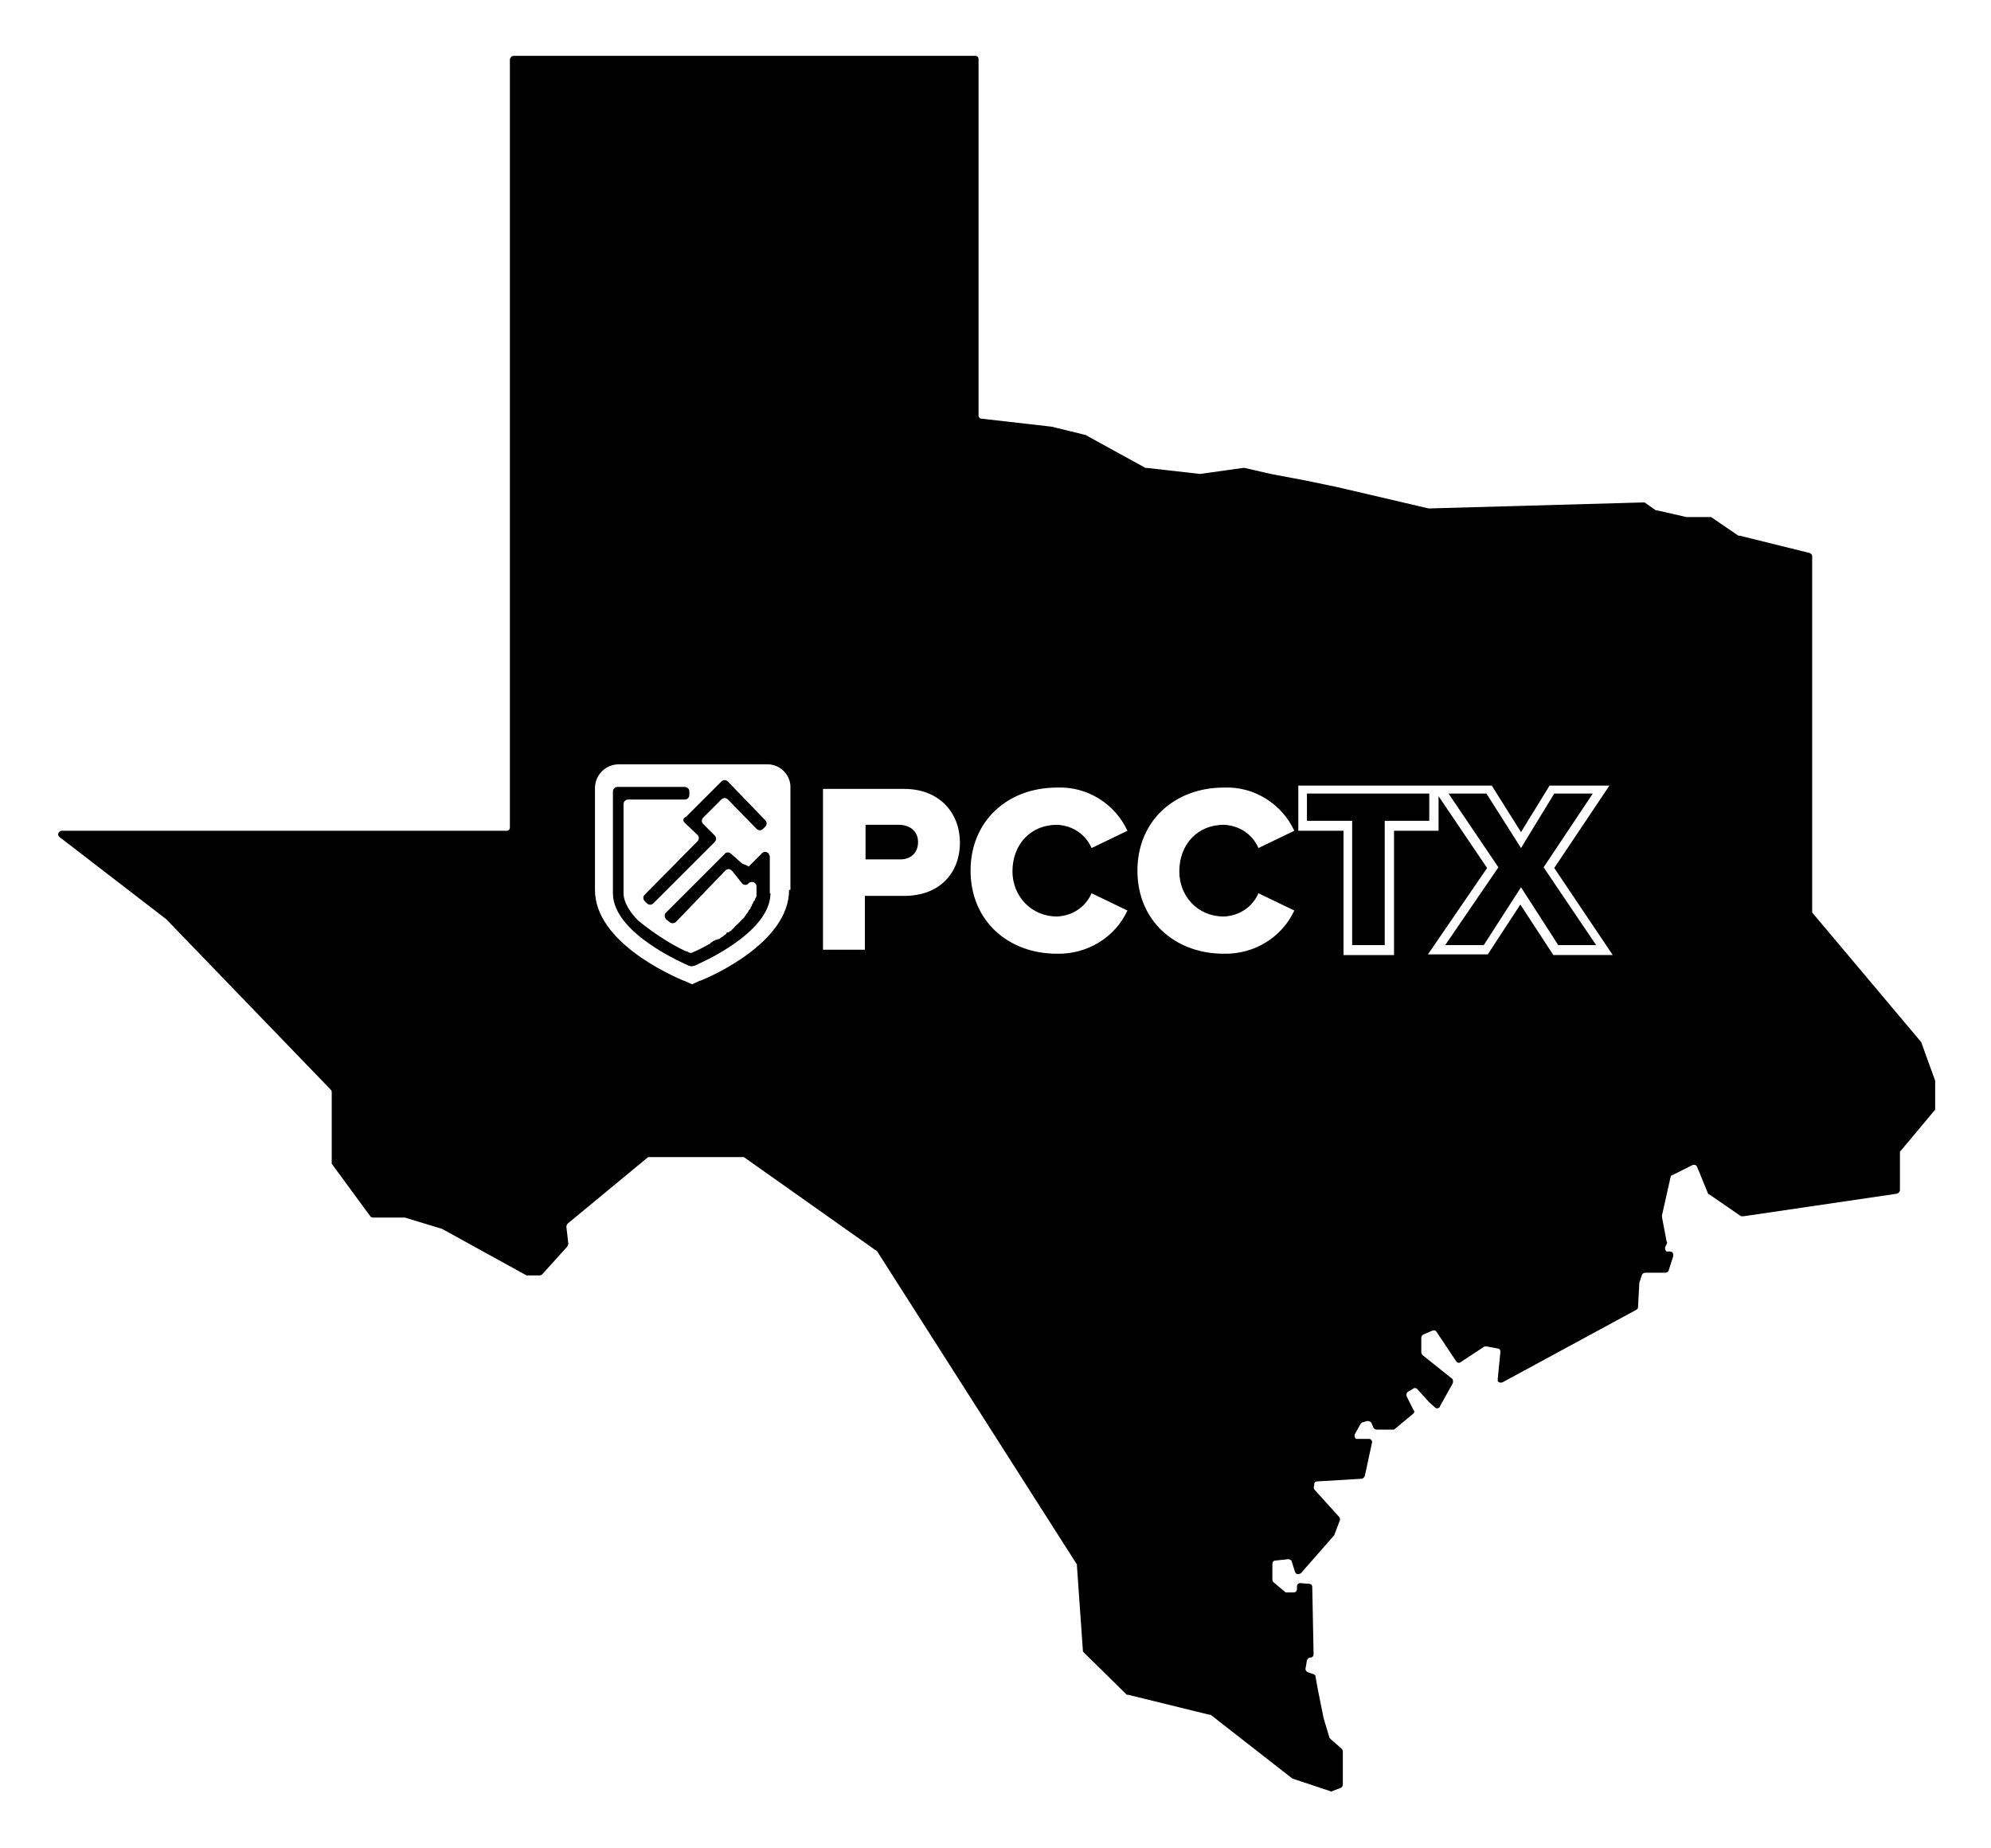 <?xml version="1.0" encoding="utf-8"?>
<!-- Generator: Adobe Illustrator 23.0.4, SVG Export Plug-In . SVG Version: 6.00 Build 0)  -->
<svg version="1.1" id="Layer_1" xmlns="http://www.w3.org/2000/svg" xmlns:xlink="http://www.w3.org/1999/xlink" x="0px" y="0px"
	 viewBox="0 0 299.5 278" style="enable-background:new 0 0 299.5 278;" xml:space="preserve">
<title>logos-state-</title>
<g>
	<g>
		<path d="M135.2,124.1h-5v5.2h5c1.7,0.1,2.9-0.9,2.9-2.6C138.1,125.1,136.9,124.1,135.2,124.1z"/>
		<path d="M115.8,128.9c0-0.2-0.1-0.3-0.2-0.5c-0.3-0.3-0.7-0.3-1,0l-2,2c-0.3-0.3-0.7-0.3-1-0.5l-1.7-1.5c-0.3-0.2-0.7-0.2-0.9,0.1
			l-8.8,8.8c0,0-0.1,0.1-0.1,0.1c-0.2,0.3-0.1,0.8,0.2,1c0.1,0.1,0.4,0.3,0.5,0.4c0.3,0.2,0.7,0.1,0.9-0.1l7.3-7.6c0,0,0,0,0.1-0.1
			c0.3-0.3,0.7-0.3,1,0l1.6,2c0.3,0.2,0.7,0.2,0.9-0.1c0.1-0.1,0.3-0.2,0.5-0.2c0.4,0,0.7,0.3,0.7,0.7v1.4c0,0.1-0.1,0.2-0.1,0.3
			s-0.1,0-0.1,0.1c0,0.1,0,0.2-0.1,0.3l-0.1,0.1c-0.1,0.1-0.1,0.2-0.1,0.3c0,0-0.1,0-0.1,0.1c-0.1,0.1-0.1,0.2-0.1,0.3
			c0,0.1,0,0-0.1,0.1c-0.1,0.1-0.1,0.2-0.1,0.3l-0.1,0.1c-0.1,0.1-0.2,0.2-0.2,0.3c-0.1,0.1-0.1,0.2-0.2,0.3c0,0,0,0.1-0.1,0.1
			c-0.1,0.1-0.1,0.1-0.1,0.2l-0.1,0.1c-0.1,0.1-0.1,0.2-0.2,0.3l-0.1,0.1l-0.3,0.3l-0.1,0.1l-0.2,0.2l-0.1,0.1l-0.2,0.2
			c-0.1,0-0.1,0-0.1,0.1c-0.1,0.1-0.2,0.1-0.3,0.3l-0.1,0.1c-0.1,0.1-0.2,0.2-0.3,0.3l-0.1,0.1c-0.1,0.1-0.1,0.1-0.2,0.1l-0.1,0.1
			c-0.1,0.1-0.2,0.1-0.3,0.1c-0.1,0,0-0.1-0.1,0.1s-0.3,0.3-0.3,0.3c-0.1,0-0.1,0.1-0.1,0.1c-0.1,0-0.1,0.1-0.2,0.1
			c-0.1,0.1-0.1,0.1-0.1,0.1c-0.1,0-0.1,0.1-0.2,0.1c-0.1,0.1-0.1,0.1-0.1,0.1c-0.1,0.1-0.2,0.1-0.3,0.1c-0.1,0.1-0.2,0.1-0.3,0.1
			c-0.1,0-0.1,0.1-0.2,0.1c-0.1,0-0.1,0.1-0.2,0.1c-0.1,0-0.1,0-0.1,0.1c-0.1,0-0.1,0.1-0.2,0.1c-0.1,0-0.1,0-0.1,0.1
			c-0.1,0.1-0.3,0.2-0.5,0.3c-0.7,0.4-1.5,0.8-2.2,1.1c-0.2,0.1-0.4,0.1-0.6,0c-0.1-0.1-0.3-0.2-0.5-0.2c-2.5-1.2-4.9-2.8-7.1-4.6
			c-1.3-1.3-2.2-2.8-2.2-4.1v-13.4c0-0.4,0.3-0.7,0.7-0.7h8.5c0.4,0,0.7-0.3,0.7-0.7v-0.5c0-0.4-0.3-0.7-0.7-0.7H92.9
			c-0.4,0-0.7,0.3-0.7,0.7v15.3c0,6.1,11,10.7,11.4,10.9l0.4,0.1l0.5-0.1c0.4-0.2,11.4-4.8,11.4-10.9h-0.1V128.9z"/>
		<path d="M103,123.8l1.8,1.7c0,0,0,0,0.1,0.1c0.3,0.3,0.3,0.7,0,1l-7.9,8c-0.3,0.3-0.3,0.7,0,1c0.1,0.1,0.2,0.2,0.3,0.3
			c0.3,0.3,0.7,0.3,1,0l9.2-9.2c0.3-0.3,0.3-0.7,0-1l-1.7-1.7c-0.3-0.3-0.3-0.7,0-1l2.7-2.7c0.3-0.3,0.7-0.3,1,0l4.3,4.4
			c0.3,0.3,0.7,0.3,1,0l0.3-0.3c0.3-0.3,0.3-0.7,0-1l-5.6-5.8c-0.3-0.3-0.7-0.3-1,0l-5.3,5.3C102.7,123.1,102.7,123.5,103,123.8z"/>
		<polygon points="239.6,119.4 233.8,119.4 228.8,127.6 223.6,119.4 217.9,119.4 225.4,130.5 217.4,142.2 223.2,142.2 228.8,133.5 
			234.4,142.2 240.1,142.2 232.2,130.5 		"/>
		<path d="M289,156.8l-16.4-19.5c0-0.1,0-0.2,0-0.3V83.7c0-0.2-0.1-0.4-0.4-0.5l-10.5-2.6h-0.2l-4.1-2.8c-0.1,0-0.2,0-0.3,0h-3.4
			l-4.4-1c0,0-0.1,0-0.2,0l-1.7-1.2c-0.1,0-0.2,0-0.3,0l-32.1,0.9h-0.1l-13.7-3.2l-4.8-1l-5.3-1l-3.9-0.9h-0.2l-6.4,0.9h-0.2
			l-7.9-0.9h-0.2l-9.1-5h-0.1l-4.9-1.2L147.7,63c-0.3,0-0.5-0.2-0.5-0.5V8.9c0-0.3-0.2-0.5-0.5-0.5c0,0,0,0,0,0H77.3
			c-0.3,0-0.5,0.2-0.6,0.5v115.6c0,0.3-0.2,0.5-0.5,0.5H9.3c-0.2,0-0.3,0.1-0.4,0.2c-0.2,0.2-0.2,0.5,0,0.7c0,0,0,0,0,0L25,138.3
			l24.7,25.6c0.1,0.1,0.2,0.2,0.2,0.4v10.5c0,0.1,0,0.2,0,0.3l5.8,7.9c0.1,0.1,0.2,0.2,0.4,0.2h4.8l5.6,1.7l12.7,7h0.2h1.8
			c0.2,0,0.3-0.1,0.4-0.2l3.7-4.1c0.1-0.1,0.1-0.3,0.2-0.4l-0.3-2.6c0-0.2,0.1-0.4,0.2-0.5l12.1-10c0.1,0,0.2,0,0.3,0h13.8
			c0.1,0,0.2,0,0.3,0l19.8,14l0.2,0.1l30.1,47.2c0,0.1,0,0.2,0,0.2l0.9,12.8c0,0.1,0.1,0.2,0.2,0.3l6.4,6.3c0.1,0,0.2,0,0.2,0
			l12.2,3c0.1,0,0.1,0,0.2,0l12.3,9.6l5.7,1.9c0.1,0.1,0.2,0.1,0.3,0l1.3-0.5c0.2-0.1,0.3-0.3,0.3-0.5v-5c0-0.1-0.1-0.3-0.2-0.4
			l-1.6-1.4c-0.1-0.1-0.1-0.1-0.2-0.2l-0.9-3l-0.9-4.5l-0.3-1.7c0-0.2-0.1-0.3-0.3-0.4l-0.9-0.3c-0.2-0.1-0.4-0.4-0.3-0.6l0.2-1.2
			c0.1-0.2,0.3-0.4,0.5-0.4c0.3,0,0.5-0.2,0.5-0.5l-0.2-10.1c0-0.3-0.2-0.5-0.5-0.5l-1.3-0.1c-0.3,0-0.5,0.2-0.5,0.5v0.4
			c0,0.3-0.2,0.5-0.5,0.5h-0.9c-0.1,0-0.2,0-0.3,0l-1.8-1.5c-0.1-0.1-0.2-0.2-0.2-0.4v-2.4c0-0.3,0.2-0.5,0.5-0.5l1.9-0.2
			c0.2,0,0.4,0.1,0.5,0.3l0.5,1.6c0,0.1,0.1,0.1,0.1,0.2c0.2,0.2,0.5,0.2,0.8,0l5-5.7l0.8-2.1c0.1-0.2,0.1-0.4,0-0.6l-3.8-4.2
			c-0.1-0.2-0.1-0.4,0-0.6v-0.3c0.1-0.2,0.2-0.3,0.4-0.3l6.7-0.4c0.2,0,0.4-0.2,0.5-0.4l1.1-5.1c0-0.3-0.2-0.5-0.5-0.5h-1.7h-0.2
			c-0.2-0.1-0.3-0.4-0.2-0.7c0,0,0,0,0,0l0.9-1.6c0.1-0.1,0.2-0.2,0.3-0.2l0.7-0.2c0.2,0,0.5,0.1,0.6,0.3l0.3,0.7
			c0.1,0.2,0.3,0.3,0.5,0.3h2.3c0.1,0,0.2,0,0.3,0l2.9-2.4c0.2-0.2,0.2-0.4,0-0.6l-1-2c-0.1-0.2,0-0.6,0.2-0.7l0.7-0.4
			c0.2-0.2,0.5-0.2,0.7,0l1.7,1.9l1,0.9c0.2,0.2,0.5,0.1,0.7-0.1c0,0,0,0,0-0.1l1.9-3.4c0.1-0.2,0.1-0.5,0-0.7l-4.5-3.6
			c-0.1-0.1-0.2-0.3-0.2-0.4v-2.2c0-0.2,0.1-0.4,0.3-0.5l1.4-0.6c0.2-0.1,0.5,0,0.6,0.2l3,4.5c0.2,0.2,0.5,0.2,0.7,0l3.5-2.3
			c0.1,0,0.2,0,0.4,0l1.6,0.3c0.3,0,0.4,0.3,0.4,0.5c0,0,0,0,0,0l-0.4,4.1c0,0.1,0,0.2,0,0.3c0.1,0.2,0.4,0.3,0.7,0.2l20.1-10.9
			c0.2-0.1,0.3-0.2,0.3-0.4l0.2-3.7l0.4-1.2c0.1-0.2,0.3-0.3,0.5-0.3h3c0.2,0,0.4-0.1,0.5-0.3l0.7-2.2c0-0.1,0-0.1,0-0.2
			c0-0.3-0.2-0.5-0.5-0.5h-0.3c-0.1,0-0.2,0-0.2,0c-0.2-0.1-0.3-0.5-0.2-0.7l0.2-0.4c0.1-0.1,0.1-0.3,0-0.4l-0.7-3.7v-0.2l1.3-5.8
			c0-0.1,0.1-0.3,0.3-0.3l3-1.5c0.3-0.1,0.6,0,0.7,0.3c0,0,0,0,0,0l1.6,3.9c0,0.1,0.1,0.2,0.2,0.2l4.8,3.3c0.1,0,0.3,0,0.4,0
			l23.1-3.4c0.2-0.1,0.4-0.3,0.4-0.5v-5.5c0-0.1,0-0.2,0-0.3l5.1-6.1c0.1-0.1,0.2-0.2,0.2-0.3v-4.1c0-0.1,0-0.1,0-0.2L289,156.8z
			 M118.7,133.9c0,7.9-11.7,13-13.2,13.6l-0.3,0.1l-1.1,0.5l-1.1-0.5l-0.3-0.1c-1.6-0.7-13.2-5.7-13.2-13.6v-15.3c0,0,0,0,0,0
			c0-2,1.6-3.6,3.6-3.6h22.3c0.1,0,0.1,0,0.2,0c1.9,0.1,3.4,1.7,3.3,3.6V133.9z M136,134.8h-5.9v8.1h-6.3v-24.2H136
			c5.4,0,8.4,3.7,8.4,8.1C144.4,131.2,141.5,134.8,136,134.8z M159,137.9c2.3-0.1,4.3-1.4,5.2-3.5l5.4,2.6
			c-1.9,4.1-6.1,6.6-10.6,6.5c-7.4,0-13-5-13-12.5c0-7.5,5.6-12.5,13-12.5c4.5-0.2,8.7,2.4,10.6,6.5l-5.4,2.6
			c-0.9-2.1-2.9-3.4-5.2-3.5c-4,0-6.7,3-6.7,7C152.3,134.8,155.1,137.9,159,137.9z M184.1,137.9c2.3-0.1,4.3-1.4,5.2-3.5l5.4,2.6
			c-1.9,4.1-6.1,6.6-10.6,6.5c-7.4,0-13-5-13-12.5c0-7.5,5.6-12.5,13-12.5c4.5-0.2,8.7,2.4,10.6,6.5l-5.4,2.6
			c-0.9-2.1-2.9-3.4-5.2-3.5c-4,0-6.7,3-6.7,7C177.4,134.8,180.1,137.9,184.1,137.9z M233.6,143.6l-4.9-7.5l-4.9,7.5h-9l8.9-13
			l-7.3-10.8v5.2h-6.7v18.7h-7.6v-18.7h-6.8v-6.8h29.1l4.4,7l4.3-7h9l-8.3,12.4l8.8,13.1H233.6z"/>
		<polygon points="196.6,123.5 203.4,123.5 203.4,142.2 208.3,142.2 208.3,123.5 215,123.5 215,119.4 196.6,119.4 		"/>
	</g>
</g>
</svg>
